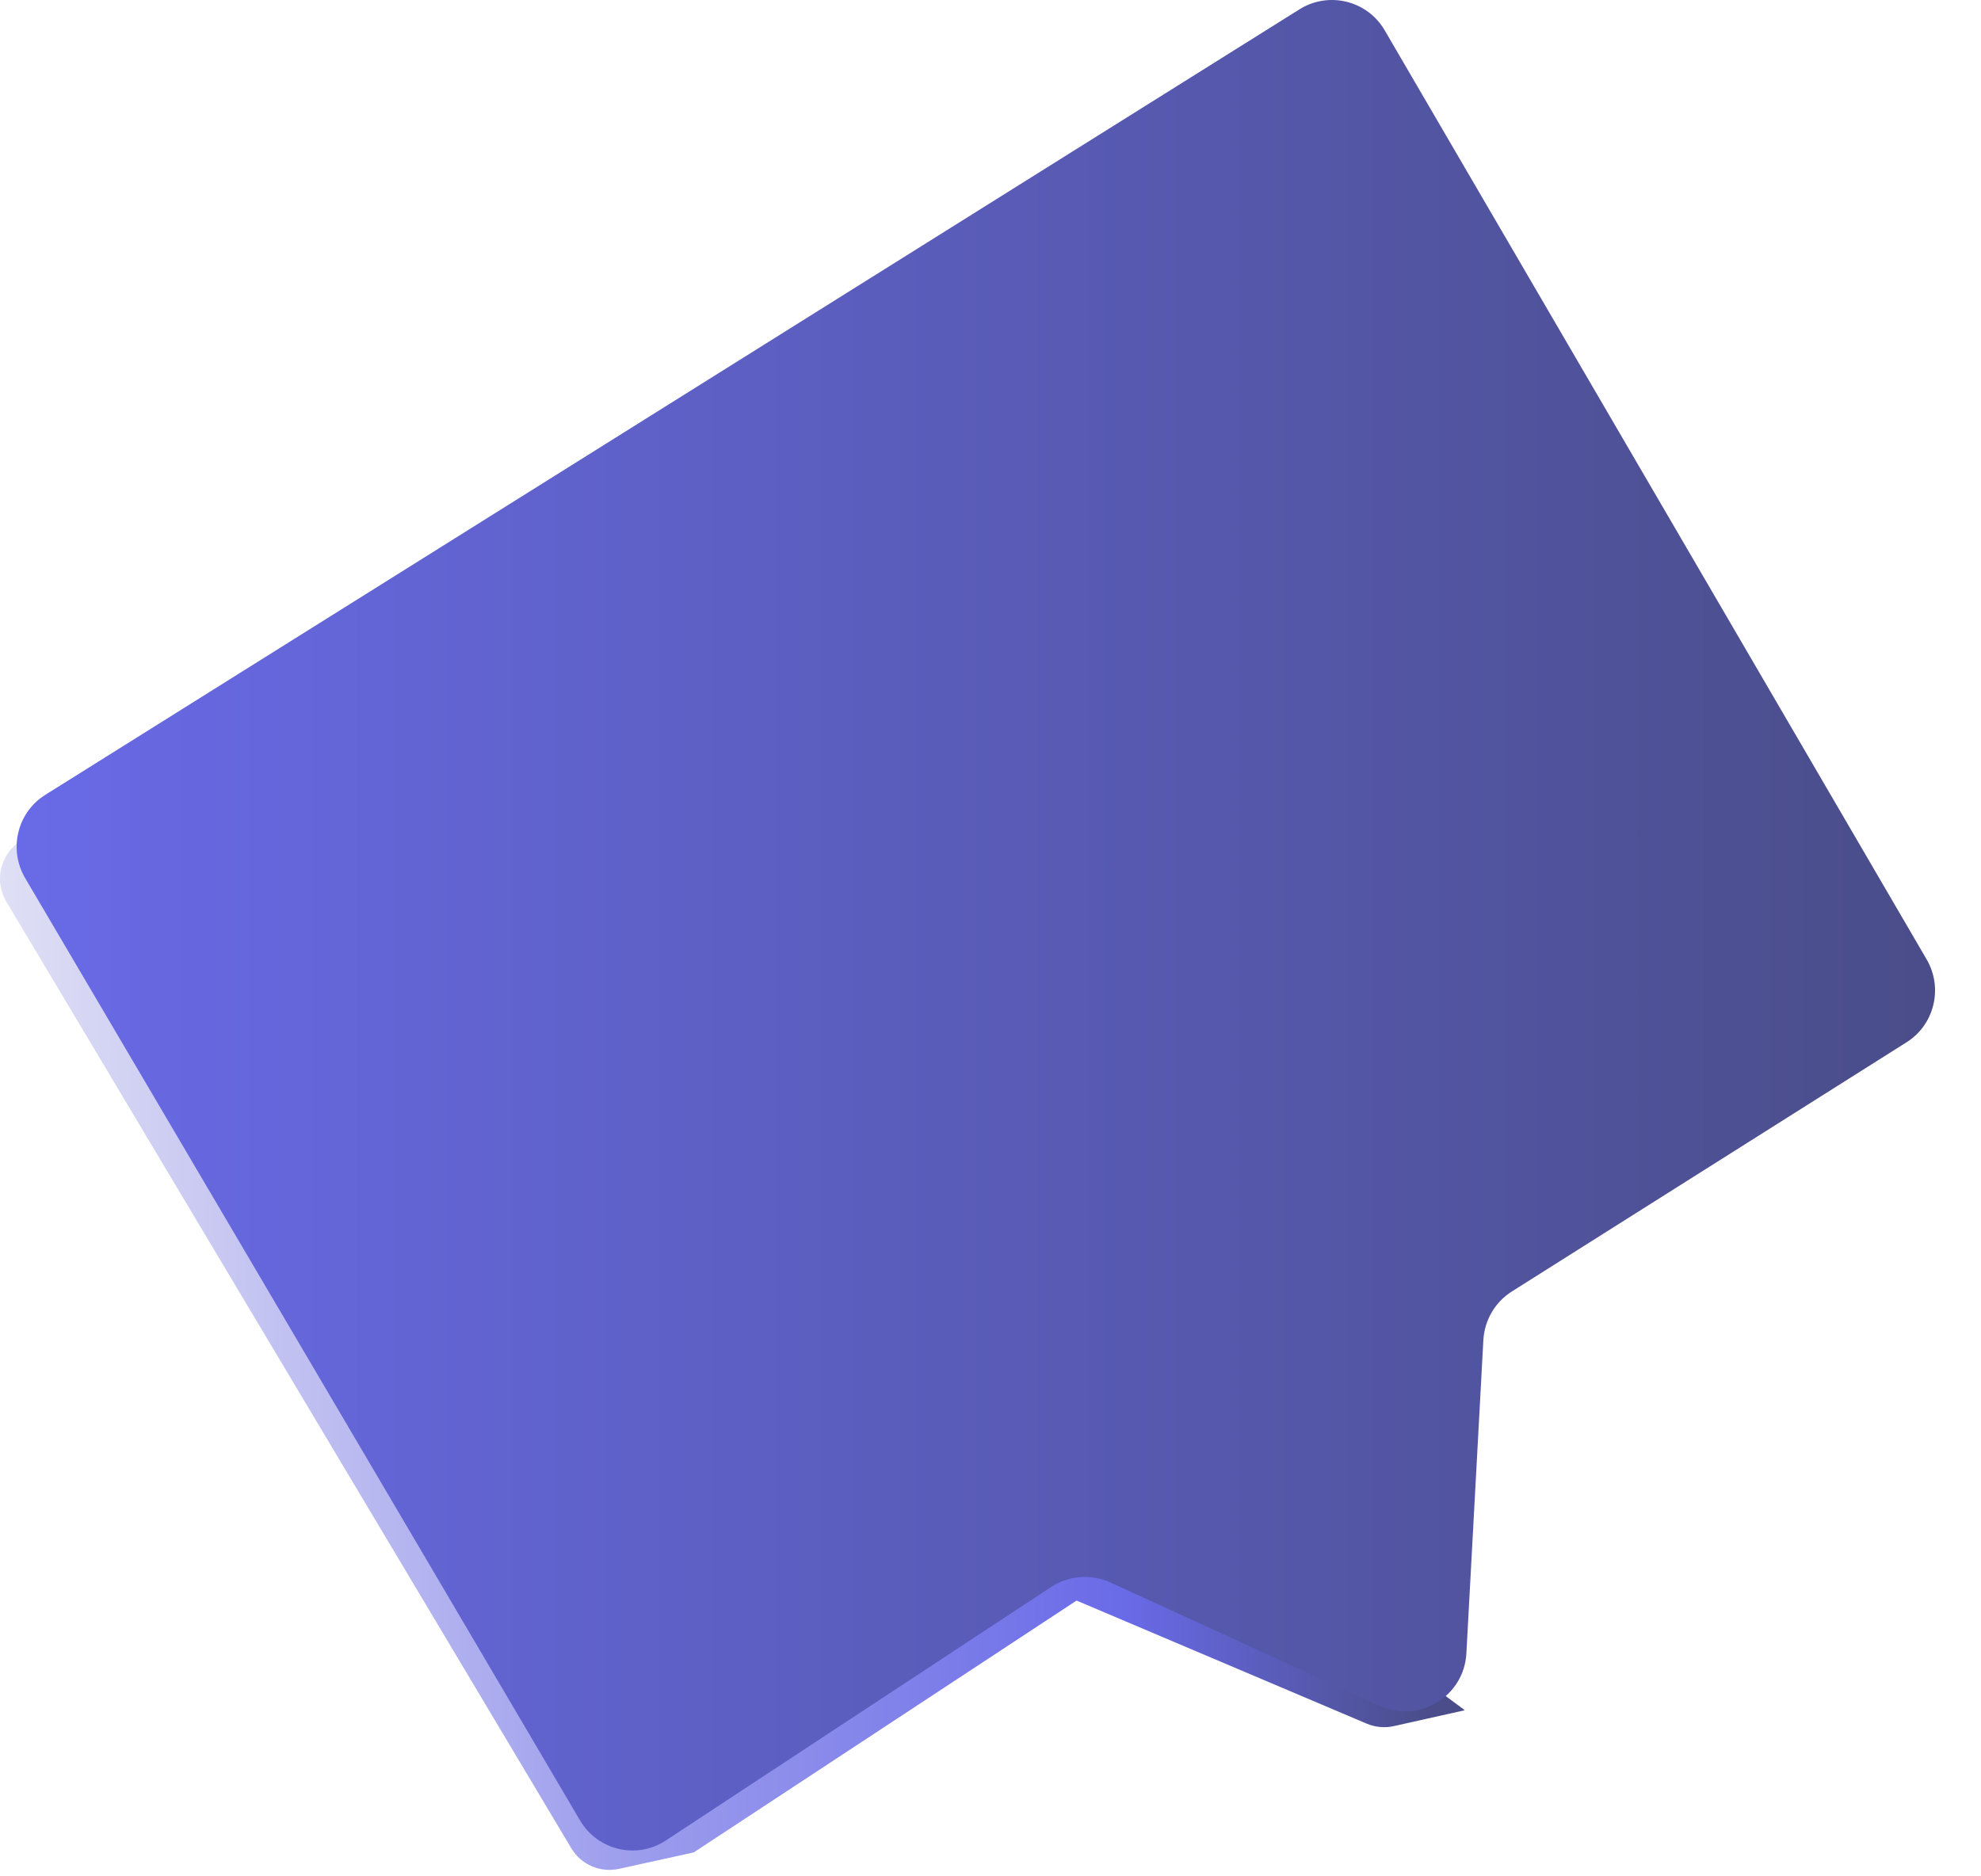 <svg width="151" height="143" viewBox="0 0 151 143" fill="none" xmlns="http://www.w3.org/2000/svg">
<path d="M0.484 68.743L43.537 140.895C44.285 142.163 45.766 142.798 47.189 142.48L52.884 141.226L82.06 122.028L104.175 131.411C104.823 131.684 105.556 131.756 106.247 131.599L111.654 130.388L12.707 56.982L1.577 64.102C0.024 65.111 -0.465 67.158 0.484 68.743Z" fill="url(#paint0_linear_101_1522)"/>
<path d="M44.204 138.776L1.914 66.941C0.634 64.751 1.31 61.94 3.452 60.6L99.048 0.714C101.277 -0.685 104.225 0.036 105.548 2.313L146.861 73.153C148.126 75.33 147.451 78.126 145.322 79.466L115.24 98.463C113.96 99.27 113.155 100.653 113.068 102.167L111.774 126.049C111.602 129.336 108.165 131.425 105.174 130.056L84.626 120.644C83.173 119.981 81.462 120.111 80.125 120.991L50.776 140.304C48.547 141.788 45.556 141.081 44.204 138.776Z" fill="url(#paint1_linear_101_1522)"/>
<defs>
<linearGradient id="paint0_linear_101_1522" x1="0" y1="99.777" x2="111.664" y2="99.777" gradientUnits="userSpaceOnUse">
<stop stop-color="#DFDFF5"/>
<stop offset="0.769" stop-color="#696AE7"/>
<stop offset="0.977" stop-color="#4A4D89"/>
</linearGradient>
<linearGradient id="paint1_linear_101_1522" x1="1.259" y1="70.541" x2="147.504" y2="70.541" gradientUnits="userSpaceOnUse">
<stop stop-color="#696AE7"/>
<stop offset="1" stop-color="#4A4D89"/>
</linearGradient>
</defs>
</svg>

